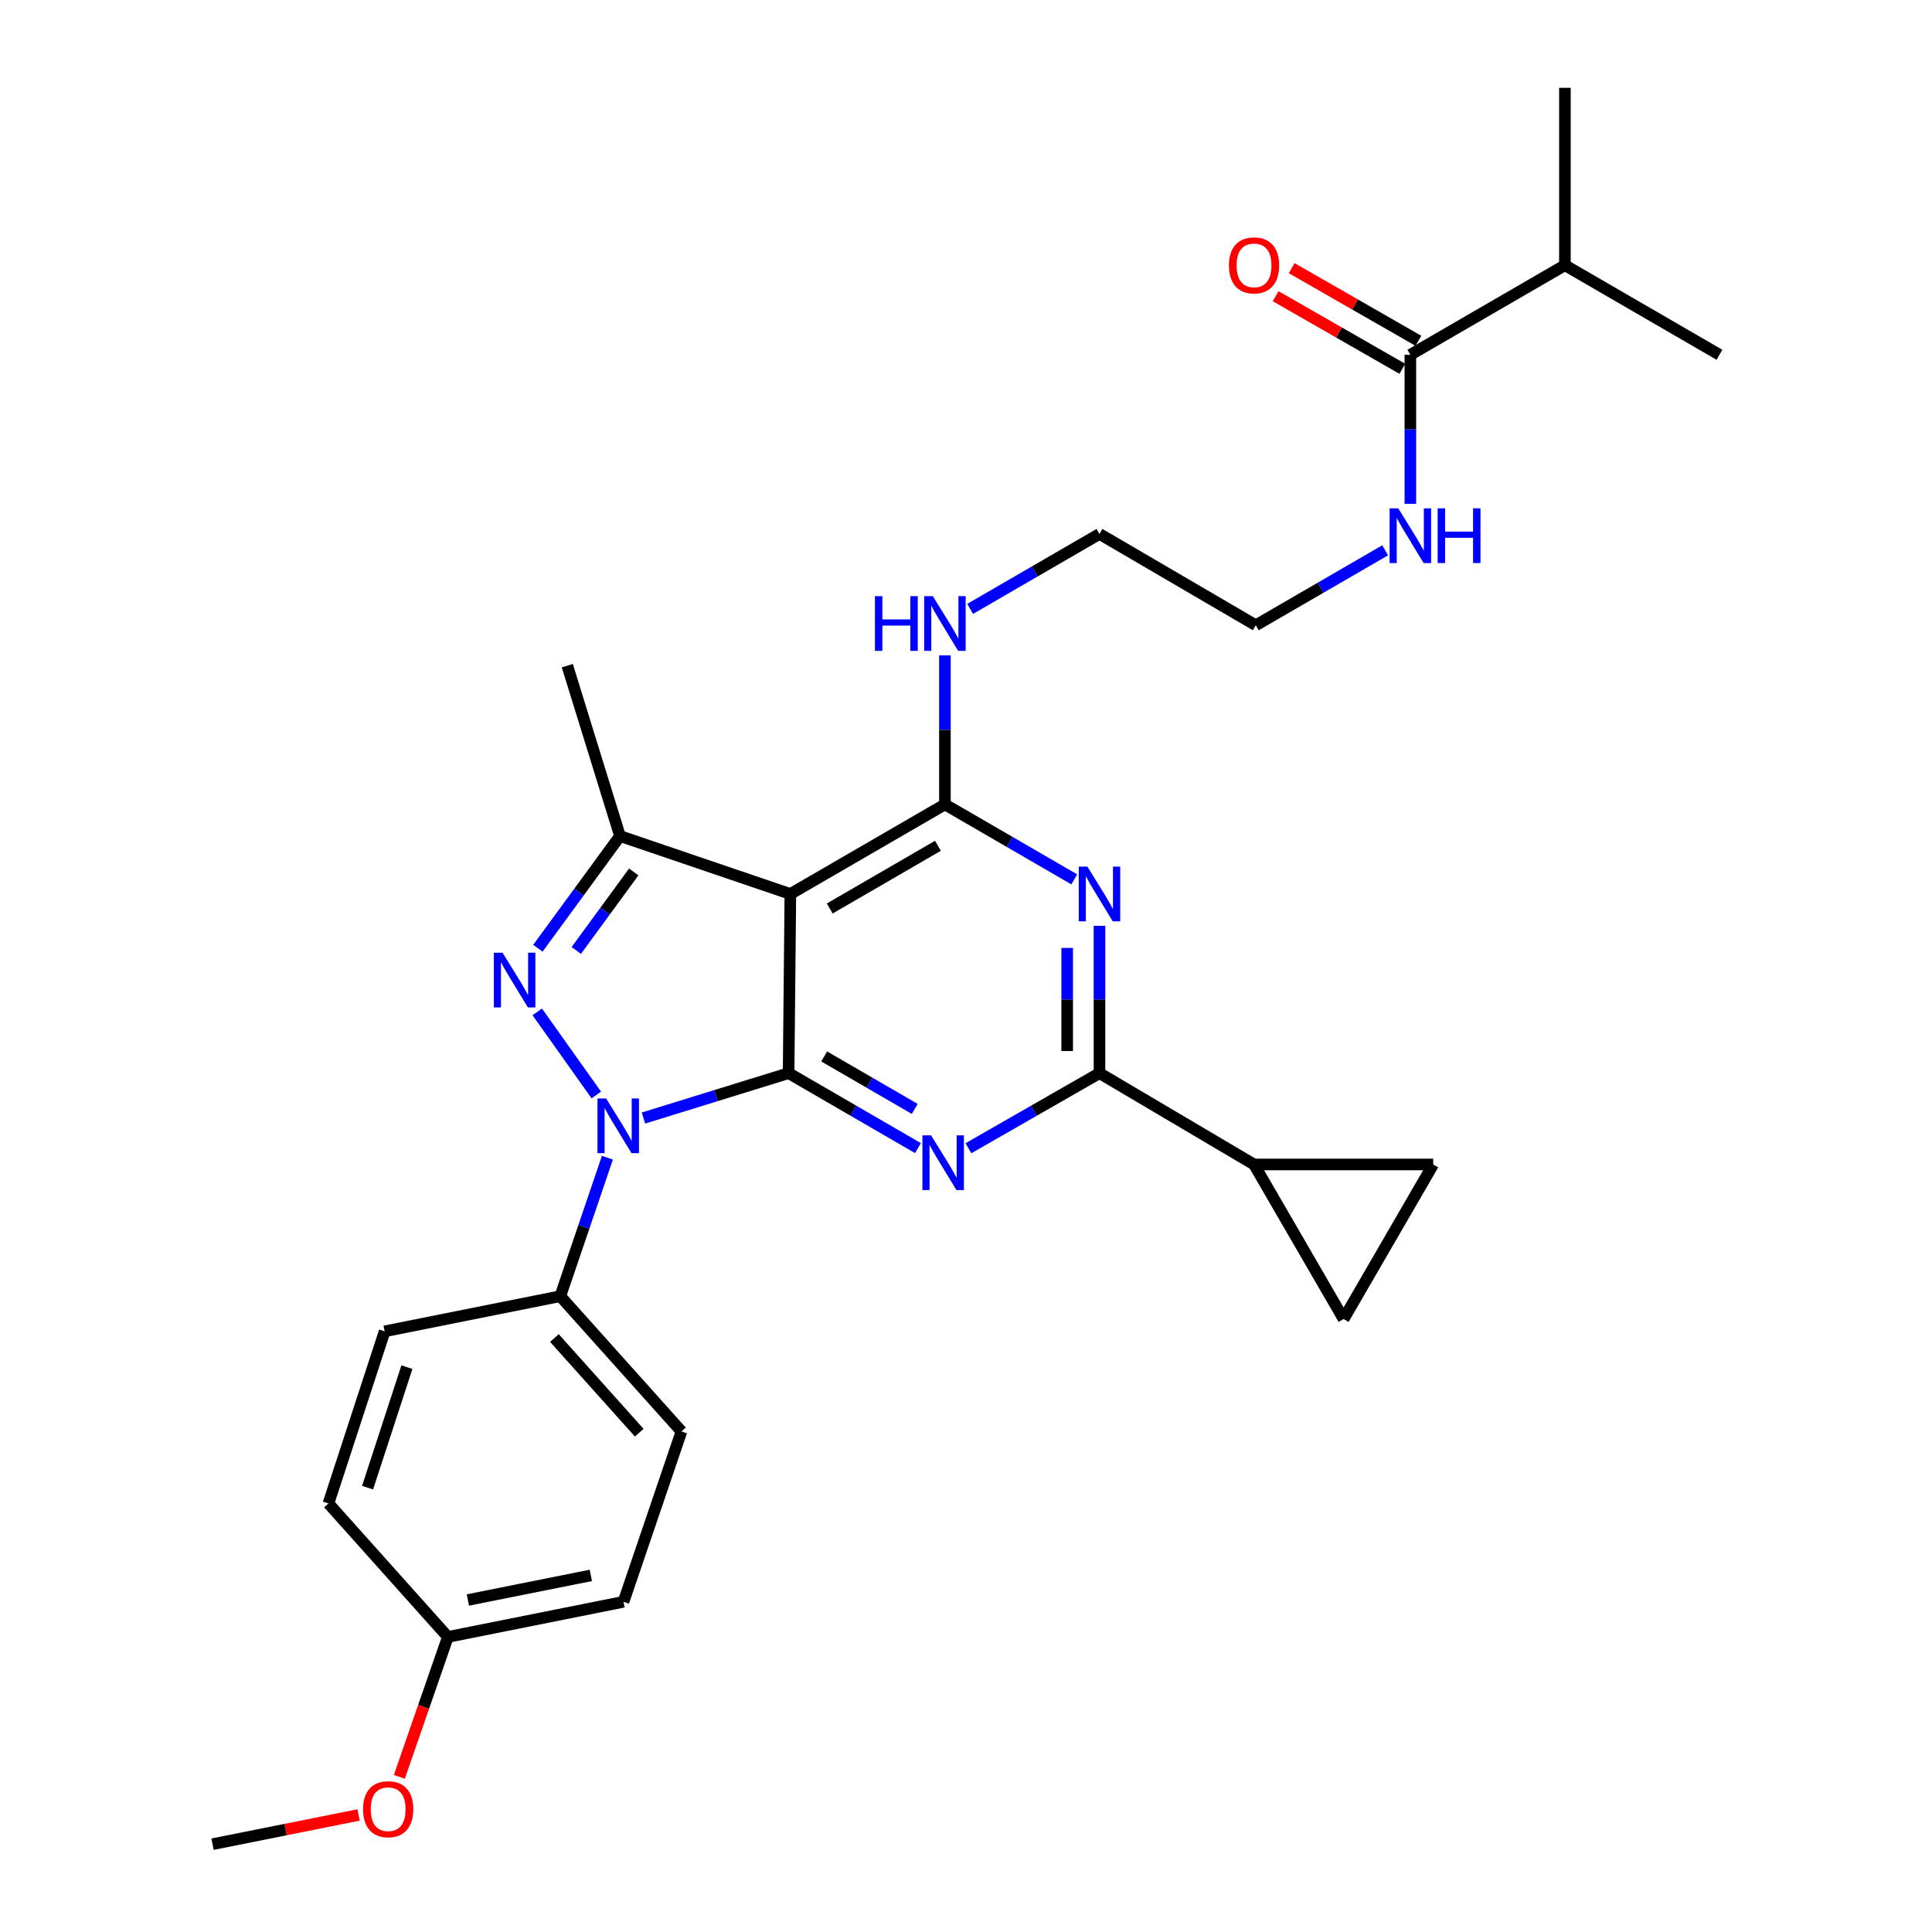 <?xml version='1.0' encoding='iso-8859-1'?>
<svg version='1.1' baseProfile='full'
              xmlns='http://www.w3.org/2000/svg'
                      xmlns:rdkit='http://www.rdkit.org/xml'
                      xmlns:xlink='http://www.w3.org/1999/xlink'
                  xml:space='preserve'
width='1000px' height='1000px' viewBox='0 0 1000 1000'>
<!-- END OF HEADER -->
<rect style='opacity:1.0;fill:#FFFFFF;stroke:none' width='1000' height='1000' x='0' y='0'> </rect>
<path class='bond-0' d='M 716.947,284.837 L 683.473,304.238' style='fill:none;fill-rule:evenodd;stroke:#0000FF;stroke-width:6px;stroke-linecap:butt;stroke-linejoin:miter;stroke-opacity:1' />
<path class='bond-0' d='M 683.473,304.238 L 649.998,323.638' style='fill:none;fill-rule:evenodd;stroke:#000000;stroke-width:6px;stroke-linecap:butt;stroke-linejoin:miter;stroke-opacity:1' />
<path class='bond-1' d='M 729.998,260.772 L 729.998,222.207' style='fill:none;fill-rule:evenodd;stroke:#0000FF;stroke-width:6px;stroke-linecap:butt;stroke-linejoin:miter;stroke-opacity:1' />
<path class='bond-1' d='M 729.998,222.207 L 729.998,183.641' style='fill:none;fill-rule:evenodd;stroke:#000000;stroke-width:6px;stroke-linecap:butt;stroke-linejoin:miter;stroke-opacity:1' />
<path class='bond-2' d='M 809.998,137.276 L 889.998,183.641' style='fill:none;fill-rule:evenodd;stroke:#000000;stroke-width:6px;stroke-linecap:butt;stroke-linejoin:miter;stroke-opacity:1' />
<path class='bond-3' d='M 809.998,137.276 L 809.998,45.455' style='fill:none;fill-rule:evenodd;stroke:#000000;stroke-width:6px;stroke-linecap:butt;stroke-linejoin:miter;stroke-opacity:1' />
<path class='bond-4' d='M 809.998,137.276 L 729.998,183.641' style='fill:none;fill-rule:evenodd;stroke:#000000;stroke-width:6px;stroke-linecap:butt;stroke-linejoin:miter;stroke-opacity:1' />
<path class='bond-5' d='M 734.154,176.39 L 701.364,157.6' style='fill:none;fill-rule:evenodd;stroke:#000000;stroke-width:6px;stroke-linecap:butt;stroke-linejoin:miter;stroke-opacity:1' />
<path class='bond-5' d='M 701.364,157.6 L 668.575,138.81' style='fill:none;fill-rule:evenodd;stroke:#FF0000;stroke-width:6px;stroke-linecap:butt;stroke-linejoin:miter;stroke-opacity:1' />
<path class='bond-5' d='M 725.843,190.892 L 693.054,172.102' style='fill:none;fill-rule:evenodd;stroke:#000000;stroke-width:6px;stroke-linecap:butt;stroke-linejoin:miter;stroke-opacity:1' />
<path class='bond-5' d='M 693.054,172.102 L 660.264,153.312' style='fill:none;fill-rule:evenodd;stroke:#FF0000;stroke-width:6px;stroke-linecap:butt;stroke-linejoin:miter;stroke-opacity:1' />
<path class='bond-6' d='M 489.089,339.229 L 489.089,377.795' style='fill:none;fill-rule:evenodd;stroke:#0000FF;stroke-width:6px;stroke-linecap:butt;stroke-linejoin:miter;stroke-opacity:1' />
<path class='bond-6' d='M 489.089,377.795 L 489.089,416.36' style='fill:none;fill-rule:evenodd;stroke:#000000;stroke-width:6px;stroke-linecap:butt;stroke-linejoin:miter;stroke-opacity:1' />
<path class='bond-7' d='M 502.14,315.164 L 535.615,295.763' style='fill:none;fill-rule:evenodd;stroke:#0000FF;stroke-width:6px;stroke-linecap:butt;stroke-linejoin:miter;stroke-opacity:1' />
<path class='bond-7' d='M 535.615,295.763 L 569.089,276.363' style='fill:none;fill-rule:evenodd;stroke:#000000;stroke-width:6px;stroke-linecap:butt;stroke-linejoin:miter;stroke-opacity:1' />
<path class='bond-8' d='M 649.998,323.638 L 569.089,276.363' style='fill:none;fill-rule:evenodd;stroke:#000000;stroke-width:6px;stroke-linecap:butt;stroke-linejoin:miter;stroke-opacity:1' />
<path class='bond-9' d='M 475.127,594.258 L 441.653,574.857' style='fill:none;fill-rule:evenodd;stroke:#0000FF;stroke-width:6px;stroke-linecap:butt;stroke-linejoin:miter;stroke-opacity:1' />
<path class='bond-9' d='M 441.653,574.857 L 408.179,555.457' style='fill:none;fill-rule:evenodd;stroke:#000000;stroke-width:6px;stroke-linecap:butt;stroke-linejoin:miter;stroke-opacity:1' />
<path class='bond-9' d='M 473.467,573.976 L 450.035,560.396' style='fill:none;fill-rule:evenodd;stroke:#0000FF;stroke-width:6px;stroke-linecap:butt;stroke-linejoin:miter;stroke-opacity:1' />
<path class='bond-9' d='M 450.035,560.396 L 426.603,546.815' style='fill:none;fill-rule:evenodd;stroke:#000000;stroke-width:6px;stroke-linecap:butt;stroke-linejoin:miter;stroke-opacity:1' />
<path class='bond-10' d='M 501.25,594.332 L 535.169,574.894' style='fill:none;fill-rule:evenodd;stroke:#0000FF;stroke-width:6px;stroke-linecap:butt;stroke-linejoin:miter;stroke-opacity:1' />
<path class='bond-10' d='M 535.169,574.894 L 569.089,555.457' style='fill:none;fill-rule:evenodd;stroke:#000000;stroke-width:6px;stroke-linecap:butt;stroke-linejoin:miter;stroke-opacity:1' />
<path class='bond-11' d='M 569.089,555.457 L 649.088,602.723' style='fill:none;fill-rule:evenodd;stroke:#000000;stroke-width:6px;stroke-linecap:butt;stroke-linejoin:miter;stroke-opacity:1' />
<path class='bond-12' d='M 569.089,555.457 L 569.089,517.33' style='fill:none;fill-rule:evenodd;stroke:#000000;stroke-width:6px;stroke-linecap:butt;stroke-linejoin:miter;stroke-opacity:1' />
<path class='bond-12' d='M 569.089,517.33 L 569.089,479.204' style='fill:none;fill-rule:evenodd;stroke:#0000FF;stroke-width:6px;stroke-linecap:butt;stroke-linejoin:miter;stroke-opacity:1' />
<path class='bond-12' d='M 552.374,544.019 L 552.374,517.33' style='fill:none;fill-rule:evenodd;stroke:#000000;stroke-width:6px;stroke-linecap:butt;stroke-linejoin:miter;stroke-opacity:1' />
<path class='bond-12' d='M 552.374,517.33 L 552.374,490.642' style='fill:none;fill-rule:evenodd;stroke:#0000FF;stroke-width:6px;stroke-linecap:butt;stroke-linejoin:miter;stroke-opacity:1' />
<path class='bond-13' d='M 556.037,455.161 L 522.563,435.761' style='fill:none;fill-rule:evenodd;stroke:#0000FF;stroke-width:6px;stroke-linecap:butt;stroke-linejoin:miter;stroke-opacity:1' />
<path class='bond-13' d='M 522.563,435.761 L 489.089,416.36' style='fill:none;fill-rule:evenodd;stroke:#000000;stroke-width:6px;stroke-linecap:butt;stroke-linejoin:miter;stroke-opacity:1' />
<path class='bond-14' d='M 489.089,416.36 L 409.089,462.726' style='fill:none;fill-rule:evenodd;stroke:#000000;stroke-width:6px;stroke-linecap:butt;stroke-linejoin:miter;stroke-opacity:1' />
<path class='bond-14' d='M 485.47,437.777 L 429.471,470.232' style='fill:none;fill-rule:evenodd;stroke:#000000;stroke-width:6px;stroke-linecap:butt;stroke-linejoin:miter;stroke-opacity:1' />
<path class='bond-15' d='M 320.908,432.731 L 293.635,344.551' style='fill:none;fill-rule:evenodd;stroke:#000000;stroke-width:6px;stroke-linecap:butt;stroke-linejoin:miter;stroke-opacity:1' />
<path class='bond-16' d='M 320.908,432.731 L 299.661,461.767' style='fill:none;fill-rule:evenodd;stroke:#000000;stroke-width:6px;stroke-linecap:butt;stroke-linejoin:miter;stroke-opacity:1' />
<path class='bond-16' d='M 299.661,461.767 L 278.413,490.802' style='fill:none;fill-rule:evenodd;stroke:#0000FF;stroke-width:6px;stroke-linecap:butt;stroke-linejoin:miter;stroke-opacity:1' />
<path class='bond-16' d='M 328.023,451.313 L 313.15,471.638' style='fill:none;fill-rule:evenodd;stroke:#000000;stroke-width:6px;stroke-linecap:butt;stroke-linejoin:miter;stroke-opacity:1' />
<path class='bond-16' d='M 313.15,471.638 L 298.277,491.962' style='fill:none;fill-rule:evenodd;stroke:#0000FF;stroke-width:6px;stroke-linecap:butt;stroke-linejoin:miter;stroke-opacity:1' />
<path class='bond-17' d='M 320.908,432.731 L 409.089,462.726' style='fill:none;fill-rule:evenodd;stroke:#000000;stroke-width:6px;stroke-linecap:butt;stroke-linejoin:miter;stroke-opacity:1' />
<path class='bond-18' d='M 278.072,523.746 L 308.647,566.761' style='fill:none;fill-rule:evenodd;stroke:#0000FF;stroke-width:6px;stroke-linecap:butt;stroke-linejoin:miter;stroke-opacity:1' />
<path class='bond-19' d='M 333.046,578.694 L 370.612,567.076' style='fill:none;fill-rule:evenodd;stroke:#0000FF;stroke-width:6px;stroke-linecap:butt;stroke-linejoin:miter;stroke-opacity:1' />
<path class='bond-19' d='M 370.612,567.076 L 408.179,555.457' style='fill:none;fill-rule:evenodd;stroke:#000000;stroke-width:6px;stroke-linecap:butt;stroke-linejoin:miter;stroke-opacity:1' />
<path class='bond-20' d='M 314.39,599.218 L 302.197,635.065' style='fill:none;fill-rule:evenodd;stroke:#0000FF;stroke-width:6px;stroke-linecap:butt;stroke-linejoin:miter;stroke-opacity:1' />
<path class='bond-20' d='M 302.197,635.065 L 290.004,670.911' style='fill:none;fill-rule:evenodd;stroke:#000000;stroke-width:6px;stroke-linecap:butt;stroke-linejoin:miter;stroke-opacity:1' />
<path class='bond-21' d='M 408.179,555.457 L 409.089,462.726' style='fill:none;fill-rule:evenodd;stroke:#000000;stroke-width:6px;stroke-linecap:butt;stroke-linejoin:miter;stroke-opacity:1' />
<path class='bond-22' d='M 649.088,602.723 L 695.454,682.723' style='fill:none;fill-rule:evenodd;stroke:#000000;stroke-width:6px;stroke-linecap:butt;stroke-linejoin:miter;stroke-opacity:1' />
<path class='bond-23' d='M 649.088,602.723 L 741.819,602.723' style='fill:none;fill-rule:evenodd;stroke:#000000;stroke-width:6px;stroke-linecap:butt;stroke-linejoin:miter;stroke-opacity:1' />
<path class='bond-24' d='M 695.454,682.723 L 741.819,602.723' style='fill:none;fill-rule:evenodd;stroke:#000000;stroke-width:6px;stroke-linecap:butt;stroke-linejoin:miter;stroke-opacity:1' />
<path class='bond-25' d='M 290.004,670.911 L 352.732,740.909' style='fill:none;fill-rule:evenodd;stroke:#000000;stroke-width:6px;stroke-linecap:butt;stroke-linejoin:miter;stroke-opacity:1' />
<path class='bond-25' d='M 286.965,692.566 L 330.874,741.565' style='fill:none;fill-rule:evenodd;stroke:#000000;stroke-width:6px;stroke-linecap:butt;stroke-linejoin:miter;stroke-opacity:1' />
<path class='bond-26' d='M 290.004,670.911 L 199.093,689.093' style='fill:none;fill-rule:evenodd;stroke:#000000;stroke-width:6px;stroke-linecap:butt;stroke-linejoin:miter;stroke-opacity:1' />
<path class='bond-27' d='M 231.817,847.272 L 322.728,829.09' style='fill:none;fill-rule:evenodd;stroke:#000000;stroke-width:6px;stroke-linecap:butt;stroke-linejoin:miter;stroke-opacity:1' />
<path class='bond-27' d='M 242.176,828.155 L 305.814,815.427' style='fill:none;fill-rule:evenodd;stroke:#000000;stroke-width:6px;stroke-linecap:butt;stroke-linejoin:miter;stroke-opacity:1' />
<path class='bond-28' d='M 231.817,847.272 L 219.258,883.479' style='fill:none;fill-rule:evenodd;stroke:#000000;stroke-width:6px;stroke-linecap:butt;stroke-linejoin:miter;stroke-opacity:1' />
<path class='bond-28' d='M 219.258,883.479 L 206.698,919.686' style='fill:none;fill-rule:evenodd;stroke:#FF0000;stroke-width:6px;stroke-linecap:butt;stroke-linejoin:miter;stroke-opacity:1' />
<path class='bond-29' d='M 231.817,847.272 L 170,778.184' style='fill:none;fill-rule:evenodd;stroke:#000000;stroke-width:6px;stroke-linecap:butt;stroke-linejoin:miter;stroke-opacity:1' />
<path class='bond-30' d='M 352.732,740.909 L 322.728,829.09' style='fill:none;fill-rule:evenodd;stroke:#000000;stroke-width:6px;stroke-linecap:butt;stroke-linejoin:miter;stroke-opacity:1' />
<path class='bond-31' d='M 199.093,689.093 L 170,778.184' style='fill:none;fill-rule:evenodd;stroke:#000000;stroke-width:6px;stroke-linecap:butt;stroke-linejoin:miter;stroke-opacity:1' />
<path class='bond-31' d='M 210.618,707.645 L 190.253,770.009' style='fill:none;fill-rule:evenodd;stroke:#000000;stroke-width:6px;stroke-linecap:butt;stroke-linejoin:miter;stroke-opacity:1' />
<path class='bond-32' d='M 185.595,939.427 L 147.799,946.986' style='fill:none;fill-rule:evenodd;stroke:#FF0000;stroke-width:6px;stroke-linecap:butt;stroke-linejoin:miter;stroke-opacity:1' />
<path class='bond-32' d='M 147.799,946.986 L 110.002,954.545' style='fill:none;fill-rule:evenodd;stroke:#000000;stroke-width:6px;stroke-linecap:butt;stroke-linejoin:miter;stroke-opacity:1' />
<path  class='atom-0' d='M 723.738 263.113
L 733.018 278.113
Q 733.938 279.593, 735.418 282.273
Q 736.898 284.953, 736.978 285.113
L 736.978 263.113
L 740.738 263.113
L 740.738 291.433
L 736.858 291.433
L 726.898 275.033
Q 725.738 273.113, 724.498 270.913
Q 723.298 268.713, 722.938 268.033
L 722.938 291.433
L 719.258 291.433
L 719.258 263.113
L 723.738 263.113
' fill='#0000FF'/>
<path  class='atom-0' d='M 744.138 263.113
L 747.978 263.113
L 747.978 275.153
L 762.458 275.153
L 762.458 263.113
L 766.298 263.113
L 766.298 291.433
L 762.458 291.433
L 762.458 278.353
L 747.978 278.353
L 747.978 291.433
L 744.138 291.433
L 744.138 263.113
' fill='#0000FF'/>
<path  class='atom-3' d='M 636.088 137.356
Q 636.088 130.556, 639.448 126.756
Q 642.808 122.956, 649.088 122.956
Q 655.368 122.956, 658.728 126.756
Q 662.088 130.556, 662.088 137.356
Q 662.088 144.236, 658.688 148.156
Q 655.288 152.036, 649.088 152.036
Q 642.848 152.036, 639.448 148.156
Q 636.088 144.276, 636.088 137.356
M 649.088 148.836
Q 653.408 148.836, 655.728 145.956
Q 658.088 143.036, 658.088 137.356
Q 658.088 131.796, 655.728 128.996
Q 653.408 126.156, 649.088 126.156
Q 644.768 126.156, 642.408 128.956
Q 640.088 131.756, 640.088 137.356
Q 640.088 143.076, 642.408 145.956
Q 644.768 148.836, 649.088 148.836
' fill='#FF0000'/>
<path  class='atom-6' d='M 452.869 308.568
L 456.709 308.568
L 456.709 320.608
L 471.189 320.608
L 471.189 308.568
L 475.029 308.568
L 475.029 336.888
L 471.189 336.888
L 471.189 323.808
L 456.709 323.808
L 456.709 336.888
L 452.869 336.888
L 452.869 308.568
' fill='#0000FF'/>
<path  class='atom-6' d='M 482.829 308.568
L 492.109 323.568
Q 493.029 325.048, 494.509 327.728
Q 495.989 330.408, 496.069 330.568
L 496.069 308.568
L 499.829 308.568
L 499.829 336.888
L 495.949 336.888
L 485.989 320.488
Q 484.829 318.568, 483.589 316.368
Q 482.389 314.168, 482.029 313.488
L 482.029 336.888
L 478.349 336.888
L 478.349 308.568
L 482.829 308.568
' fill='#0000FF'/>
<path  class='atom-8' d='M 481.919 587.662
L 491.199 602.662
Q 492.119 604.142, 493.599 606.822
Q 495.079 609.502, 495.159 609.662
L 495.159 587.662
L 498.919 587.662
L 498.919 615.982
L 495.039 615.982
L 485.079 599.582
Q 483.919 597.662, 482.679 595.462
Q 481.479 593.262, 481.119 592.582
L 481.119 615.982
L 477.439 615.982
L 477.439 587.662
L 481.919 587.662
' fill='#0000FF'/>
<path  class='atom-10' d='M 562.829 448.566
L 572.109 463.566
Q 573.029 465.046, 574.509 467.726
Q 575.989 470.406, 576.069 470.566
L 576.069 448.566
L 579.829 448.566
L 579.829 476.886
L 575.949 476.886
L 565.989 460.486
Q 564.829 458.566, 563.589 456.366
Q 562.389 454.166, 562.029 453.486
L 562.029 476.886
L 558.349 476.886
L 558.349 448.566
L 562.829 448.566
' fill='#0000FF'/>
<path  class='atom-13' d='M 260.102 493.111
L 269.382 508.111
Q 270.302 509.591, 271.782 512.271
Q 273.262 514.951, 273.342 515.111
L 273.342 493.111
L 277.102 493.111
L 277.102 521.431
L 273.222 521.431
L 263.262 505.031
Q 262.102 503.111, 260.862 500.911
Q 259.662 498.711, 259.302 498.031
L 259.302 521.431
L 255.622 521.431
L 255.622 493.111
L 260.102 493.111
' fill='#0000FF'/>
<path  class='atom-14' d='M 313.738 568.57
L 323.018 583.57
Q 323.938 585.05, 325.418 587.73
Q 326.898 590.41, 326.978 590.57
L 326.978 568.57
L 330.738 568.57
L 330.738 596.89
L 326.858 596.89
L 316.898 580.49
Q 315.738 578.57, 314.498 576.37
Q 313.298 574.17, 312.938 573.49
L 312.938 596.89
L 309.258 596.89
L 309.258 568.57
L 313.738 568.57
' fill='#0000FF'/>
<path  class='atom-27' d='M 187.913 936.443
Q 187.913 929.643, 191.273 925.843
Q 194.633 922.043, 200.913 922.043
Q 207.193 922.043, 210.553 925.843
Q 213.913 929.643, 213.913 936.443
Q 213.913 943.323, 210.513 947.243
Q 207.113 951.123, 200.913 951.123
Q 194.673 951.123, 191.273 947.243
Q 187.913 943.363, 187.913 936.443
M 200.913 947.923
Q 205.233 947.923, 207.553 945.043
Q 209.913 942.123, 209.913 936.443
Q 209.913 930.883, 207.553 928.083
Q 205.233 925.243, 200.913 925.243
Q 196.593 925.243, 194.233 928.043
Q 191.913 930.843, 191.913 936.443
Q 191.913 942.163, 194.233 945.043
Q 196.593 947.923, 200.913 947.923
' fill='#FF0000'/>
</svg>

